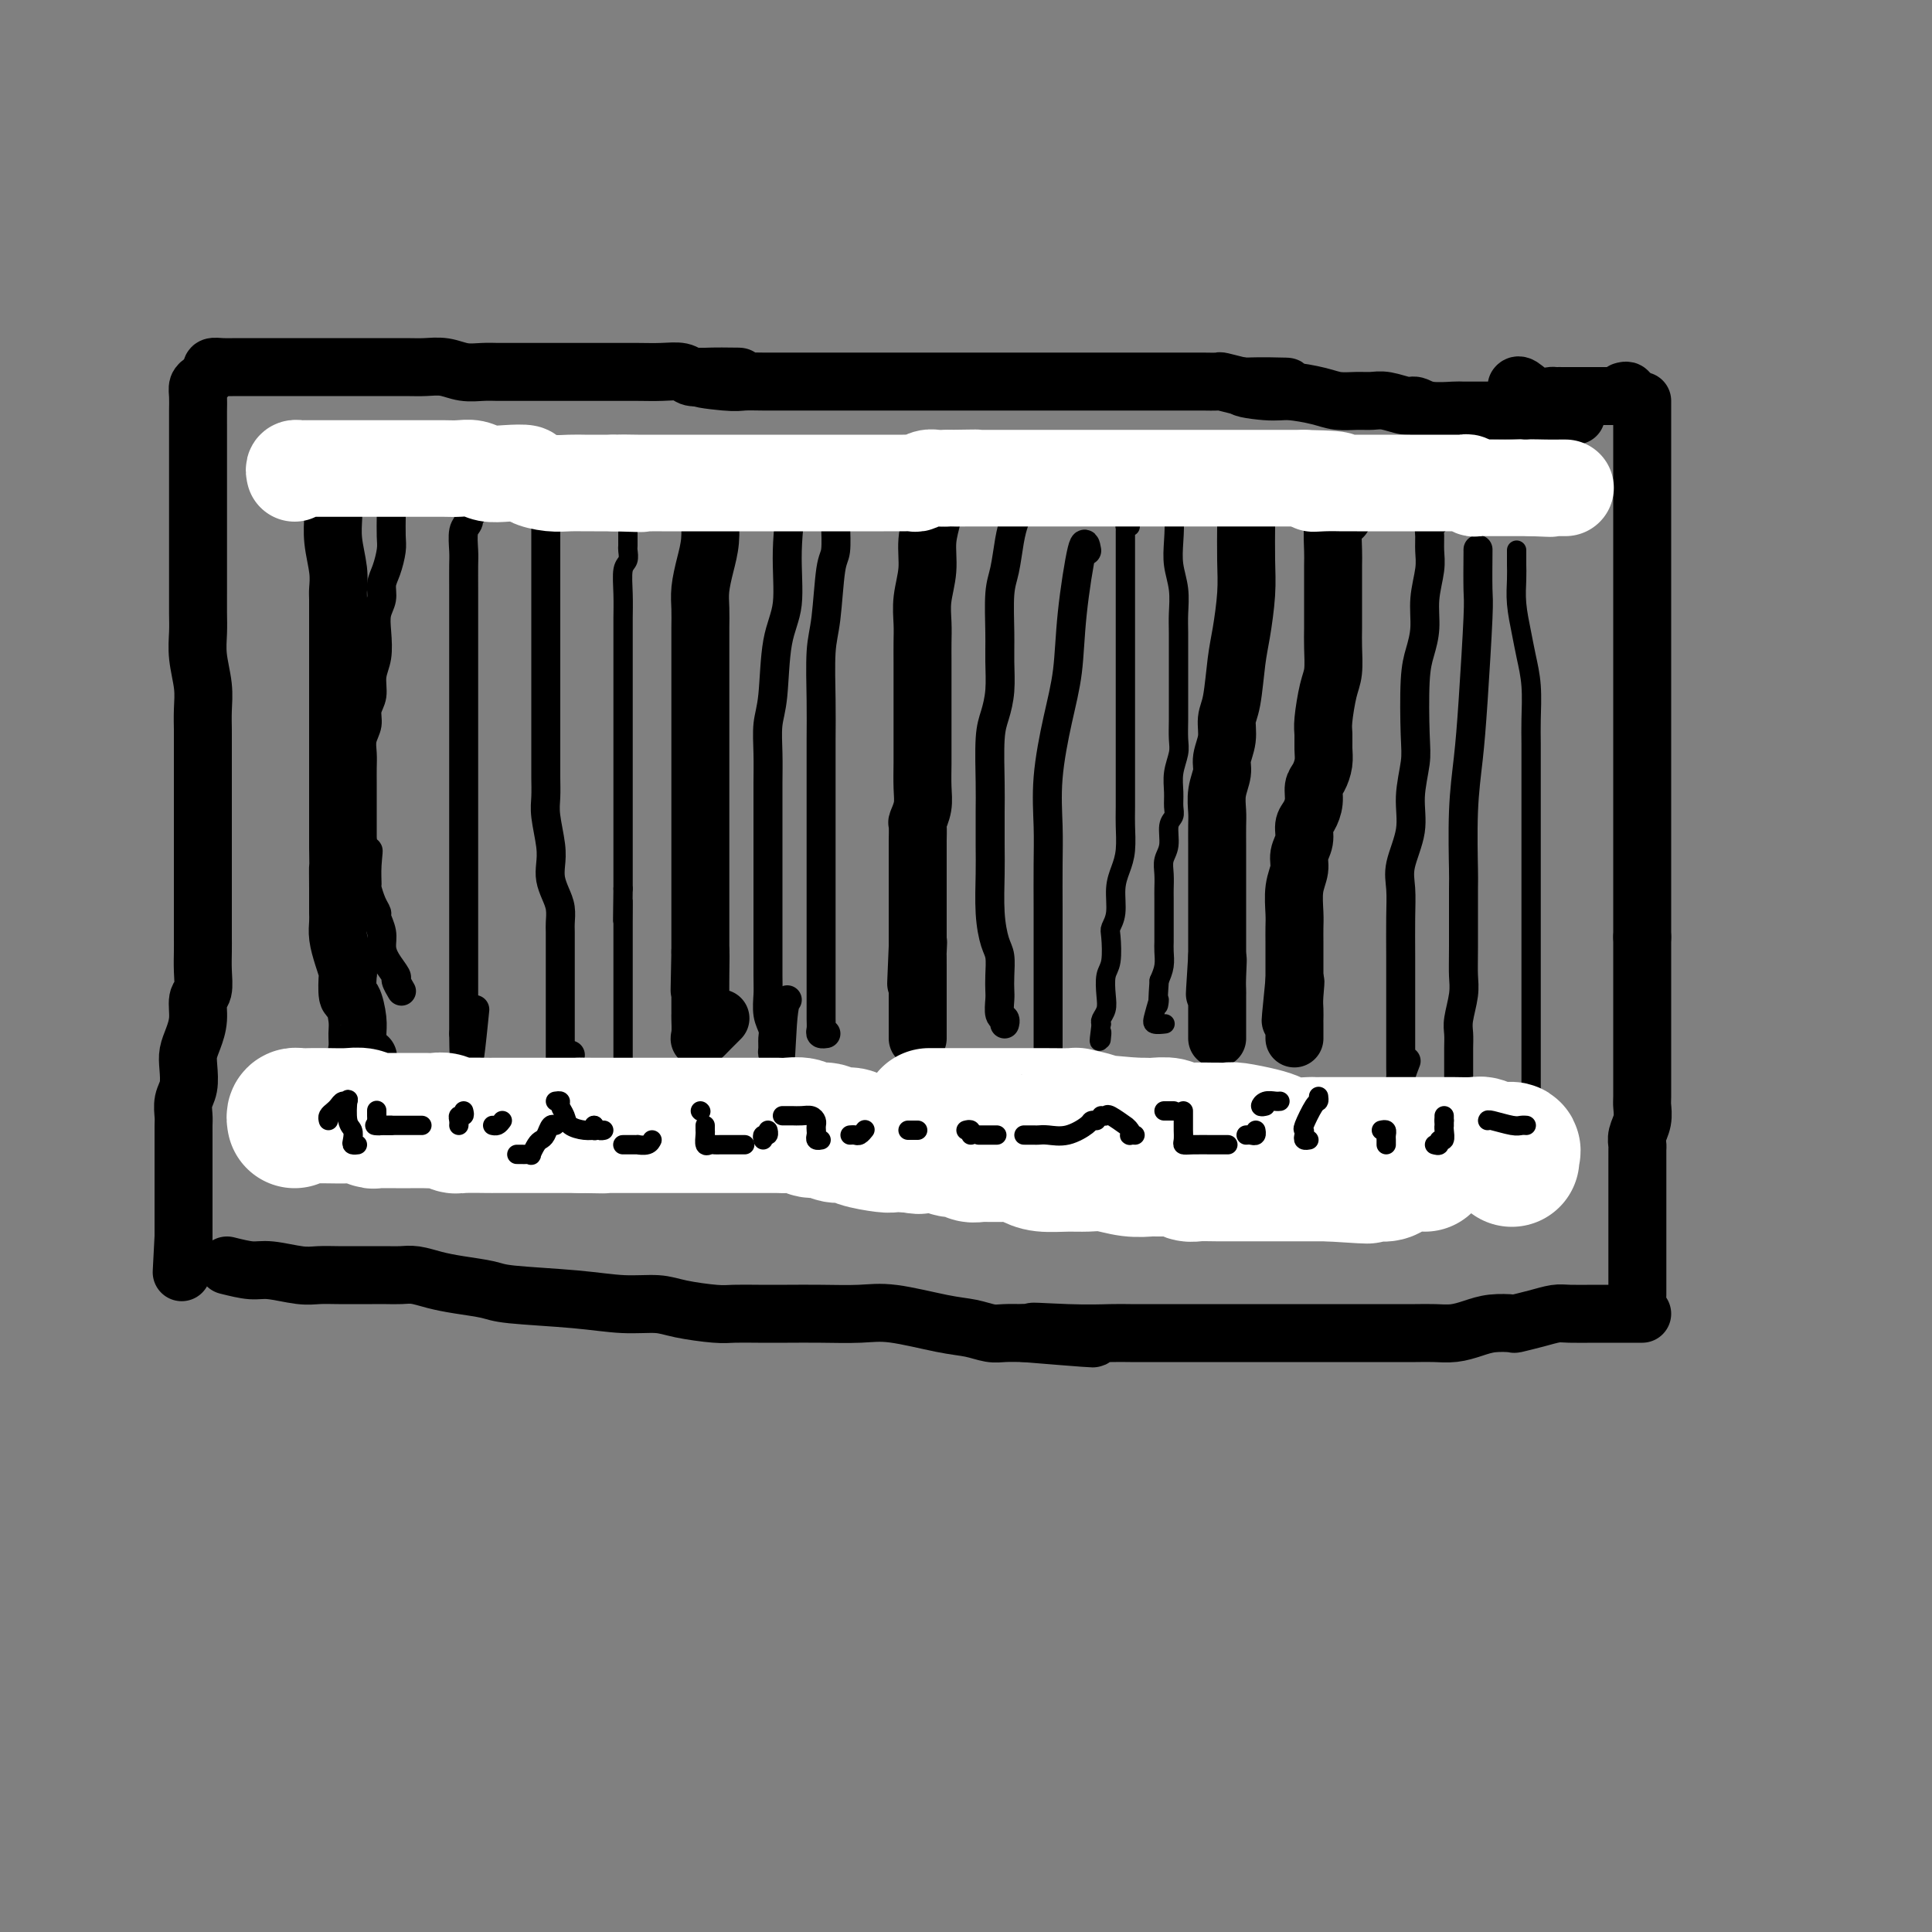 <svg viewBox='0 0 400 400' version='1.1' xmlns='http://www.w3.org/2000/svg' xmlns:xlink='http://www.w3.org/1999/xlink'><rect x="0" y="0" width="400" height="400" fill="#808080" stroke="none"/><g fill='none' stroke='rgb(0,0,0)' stroke-width='12' stroke-linecap='round' stroke-linejoin='round'><path d='M44,77c-0.163,-0.423 -0.327,-0.845 0,-1c0.327,-0.155 1.144,-0.041 2,0c0.856,0.041 1.751,0.011 3,0c1.249,-0.011 2.851,-0.003 4,0c1.149,0.003 1.844,0.001 3,0c1.156,-0.001 2.774,-0.000 4,0c1.226,0.000 2.061,0.000 3,0c0.939,-0.000 1.981,0.000 3,0c1.019,-0.000 2.016,-0.000 3,0c0.984,0.000 1.957,0.000 3,0c1.043,-0.000 2.158,-0.001 3,0c0.842,0.001 1.410,0.004 3,0c1.590,-0.004 4.200,-0.015 6,0c1.800,0.015 2.789,0.057 4,0c1.211,-0.057 2.644,-0.211 4,0c1.356,0.211 2.634,0.789 4,1c1.366,0.211 2.819,0.057 4,0c1.181,-0.057 2.089,-0.015 3,0c0.911,0.015 1.825,0.004 3,0c1.175,-0.004 2.609,-0.001 4,0c1.391,0.001 2.737,0.000 4,0c1.263,-0.000 2.441,0.000 4,0c1.559,-0.000 3.499,-0.001 5,0c1.501,0.001 2.562,0.004 4,0c1.438,-0.004 3.253,-0.015 5,0c1.747,0.015 3.427,0.056 5,0c1.573,-0.056 3.039,-0.207 4,0c0.961,0.207 1.417,0.774 2,1c0.583,0.226 1.291,0.113 2,0'/><path d='M145,78c15.660,0.094 4.310,-0.171 1,0c-3.310,0.171 1.422,0.778 4,1c2.578,0.222 3.004,0.060 4,0c0.996,-0.060 2.563,-0.016 4,0c1.437,0.016 2.743,0.004 5,0c2.257,-0.004 5.465,-0.001 7,0c1.535,0.001 1.396,0.000 2,0c0.604,-0.000 1.950,-0.000 3,0c1.050,0.000 1.803,0.000 3,0c1.197,-0.000 2.838,-0.000 4,0c1.162,0.000 1.845,0.000 3,0c1.155,-0.000 2.781,-0.000 4,0c1.219,0.000 2.031,0.000 3,0c0.969,-0.000 2.095,-0.000 3,0c0.905,0.000 1.588,0.000 3,0c1.412,-0.000 3.553,-0.000 5,0c1.447,0.000 2.199,0.000 3,0c0.801,-0.000 1.651,-0.000 3,0c1.349,0.000 3.195,0.000 5,0c1.805,-0.000 3.567,-0.000 5,0c1.433,0.000 2.538,0.000 4,0c1.462,-0.000 3.283,-0.000 5,0c1.717,0.000 3.332,0.000 5,0c1.668,-0.000 3.390,-0.000 5,0c1.610,0.000 3.108,0.000 4,0c0.892,-0.000 1.178,-0.001 2,0c0.822,0.001 2.179,0.003 3,0c0.821,-0.003 1.107,-0.011 2,0c0.893,0.011 2.394,0.041 3,0c0.606,-0.041 0.316,-0.155 1,0c0.684,0.155 2.342,0.577 4,1'/><path d='M257,80c17.656,0.246 5.797,-0.141 2,0c-3.797,0.141 0.470,0.808 3,1c2.530,0.192 3.324,-0.092 5,0c1.676,0.092 4.232,0.559 6,1c1.768,0.441 2.746,0.854 4,1c1.254,0.146 2.783,0.024 4,0c1.217,-0.024 2.122,0.050 3,0c0.878,-0.050 1.728,-0.224 3,0c1.272,0.224 2.966,0.845 4,1c1.034,0.155 1.406,-0.155 2,0c0.594,0.155 1.408,0.774 3,1c1.592,0.226 3.961,0.060 5,0c1.039,-0.060 0.746,-0.012 2,0c1.254,0.012 4.053,-0.011 6,0c1.947,0.011 3.040,0.055 4,0c0.960,-0.055 1.785,-0.211 3,0c1.215,0.211 2.821,0.789 4,1c1.179,0.211 1.933,0.057 3,0c1.067,-0.057 2.448,-0.016 3,0c0.552,0.016 0.276,0.008 0,0'/><path d='M42,79c-0.423,0.271 -0.845,0.541 -1,1c-0.155,0.459 -0.041,1.106 0,2c0.041,0.894 0.011,2.034 0,3c-0.011,0.966 -0.003,1.756 0,3c0.003,1.244 0.001,2.941 0,4c-0.001,1.059 -0.000,1.479 0,2c0.000,0.521 0.000,1.143 0,2c-0.000,0.857 -0.000,1.949 0,3c0.000,1.051 0.000,2.062 0,3c-0.000,0.938 -0.000,1.803 0,3c0.000,1.197 0.000,2.725 0,4c-0.000,1.275 -0.000,2.297 0,3c0.000,0.703 0.000,1.086 0,2c-0.000,0.914 -0.001,2.360 0,4c0.001,1.640 0.004,3.473 0,5c-0.004,1.527 -0.015,2.746 0,4c0.015,1.254 0.057,2.543 0,4c-0.057,1.457 -0.211,3.084 0,5c0.211,1.916 0.789,4.123 1,6c0.211,1.877 0.057,3.425 0,5c-0.057,1.575 -0.015,3.177 0,4c0.015,0.823 0.004,0.867 0,2c-0.004,1.133 -0.001,3.356 0,5c0.001,1.644 0.000,2.708 0,4c-0.000,1.292 -0.000,2.813 0,4c0.000,1.187 0.000,2.040 0,3c-0.000,0.960 -0.000,2.028 0,3c0.000,0.972 0.000,1.849 0,3c-0.000,1.151 -0.000,2.575 0,4'/><path d='M42,179c-0.000,15.657 -0.000,4.799 0,2c0.000,-2.799 0.000,2.459 0,5c-0.000,2.541 -0.000,2.363 0,3c0.000,0.637 0.001,2.090 0,3c-0.001,0.910 -0.004,1.278 0,2c0.004,0.722 0.016,1.799 0,3c-0.016,1.201 -0.060,2.527 0,4c0.060,1.473 0.223,3.094 0,4c-0.223,0.906 -0.830,1.098 -1,2c-0.170,0.902 0.099,2.513 0,4c-0.099,1.487 -0.566,2.848 -1,4c-0.434,1.152 -0.834,2.094 -1,3c-0.166,0.906 -0.097,1.774 0,3c0.097,1.226 0.222,2.808 0,4c-0.222,1.192 -0.792,1.995 -1,3c-0.208,1.005 -0.056,2.213 0,3c0.056,0.787 0.015,1.154 0,2c-0.015,0.846 -0.004,2.172 0,3c0.004,0.828 0.001,1.159 0,2c-0.001,0.841 -0.000,2.193 0,3c0.000,0.807 0.000,1.067 0,2c-0.000,0.933 -0.000,2.537 0,3c0.000,0.463 0.000,-0.215 0,0c-0.000,0.215 -0.000,1.325 0,2c0.000,0.675 0.000,0.916 0,2c-0.000,1.084 -0.000,3.012 0,4c0.000,0.988 0.000,1.035 0,1c-0.000,-0.035 -0.000,-0.153 0,0c0.000,0.153 0.000,0.576 0,1'/><path d='M38,256c-0.667,12.833 -0.333,6.417 0,0'/><path d='M47,262c1.817,0.453 3.633,0.906 5,1c1.367,0.094 2.284,-0.171 4,0c1.716,0.171 4.230,0.778 6,1c1.770,0.222 2.795,0.059 4,0c1.205,-0.059 2.591,-0.016 4,0c1.409,0.016 2.841,0.003 4,0c1.159,-0.003 2.045,0.002 3,0c0.955,-0.002 1.978,-0.012 3,0c1.022,0.012 2.042,0.045 3,0c0.958,-0.045 1.855,-0.167 3,0c1.145,0.167 2.540,0.622 4,1c1.460,0.378 2.986,0.680 5,1c2.014,0.320 4.517,0.659 6,1c1.483,0.341 1.947,0.682 5,1c3.053,0.318 8.694,0.611 13,1c4.306,0.389 7.277,0.875 10,1c2.723,0.125 5.199,-0.110 7,0c1.801,0.110 2.927,0.565 5,1c2.073,0.435 5.093,0.848 7,1c1.907,0.152 2.701,0.041 4,0c1.299,-0.041 3.104,-0.013 5,0c1.896,0.013 3.882,0.010 6,0c2.118,-0.010 4.369,-0.028 7,0c2.631,0.028 5.642,0.102 8,0c2.358,-0.102 4.062,-0.381 7,0c2.938,0.381 7.111,1.423 10,2c2.889,0.577 4.496,0.691 6,1c1.504,0.309 2.905,0.814 4,1c1.095,0.186 1.884,0.053 3,0c1.116,-0.053 2.558,-0.027 4,0'/><path d='M212,276c26.262,2.166 9.418,0.580 4,0c-5.418,-0.580 0.591,-0.155 5,0c4.409,0.155 7.217,0.042 9,0c1.783,-0.042 2.540,-0.011 4,0c1.460,0.011 3.624,0.003 6,0c2.376,-0.003 4.964,-0.001 7,0c2.036,0.001 3.521,0.000 6,0c2.479,-0.000 5.952,-0.000 8,0c2.048,0.000 2.670,0.000 4,0c1.330,-0.000 3.369,-0.000 5,0c1.631,0.000 2.855,0.000 4,0c1.145,-0.000 2.210,-0.000 4,0c1.790,0.000 4.306,0.001 6,0c1.694,-0.001 2.567,-0.003 4,0c1.433,0.003 3.424,0.011 5,0c1.576,-0.011 2.735,-0.042 4,0c1.265,0.042 2.637,0.155 4,0c1.363,-0.155 2.716,-0.580 4,-1c1.284,-0.420 2.497,-0.834 4,-1c1.503,-0.166 3.296,-0.083 4,0c0.704,0.083 0.321,0.166 1,0c0.679,-0.166 2.422,-0.580 4,-1c1.578,-0.420 2.992,-0.845 4,-1c1.008,-0.155 1.611,-0.042 3,0c1.389,0.042 3.563,0.011 5,0c1.437,-0.011 2.136,-0.003 3,0c0.864,0.003 1.891,0.001 3,0c1.109,-0.001 2.299,-0.000 3,0c0.701,0.000 0.915,0.000 1,0c0.085,-0.000 0.043,-0.000 0,0'/><path d='M340,83c0.000,0.337 0.000,0.674 0,1c0.000,0.326 0.000,0.642 0,1c0.000,0.358 0.000,0.758 0,1c0.000,0.242 0.000,0.324 0,1c0.000,0.676 0.000,1.944 0,3c0.000,1.056 0.000,1.901 0,3c0.000,1.099 0.000,2.453 0,4c0.000,1.547 0.000,3.288 0,5c0.000,1.712 -0.000,3.396 0,5c0.000,1.604 0.000,3.128 0,5c0.000,1.872 0.000,4.093 0,6c0.000,1.907 -0.000,3.502 0,5c0.000,1.498 0.000,2.899 0,4c0.000,1.101 0.000,1.901 0,3c0.000,1.099 0.000,2.496 0,4c0.000,1.504 -0.000,3.113 0,5c0.000,1.887 0.000,4.050 0,6c0.000,1.950 -0.000,3.687 0,6c0.000,2.313 0.000,5.202 0,7c0.000,1.798 -0.000,2.504 0,4c0.000,1.496 0.000,3.782 0,5c0.000,1.218 -0.000,1.368 0,2c0.000,0.632 0.000,1.748 0,3c0.000,1.252 -0.000,2.642 0,4c0.000,1.358 0.000,2.684 0,4c0.000,1.316 -0.000,2.621 0,4c0.000,1.379 0.000,2.833 0,4c0.000,1.167 -0.000,2.048 0,3c0.000,0.952 0.000,1.976 0,3'/><path d='M340,194c-0.000,18.493 -0.000,9.227 0,6c0.000,-3.227 0.000,-0.414 0,2c-0.000,2.414 -0.000,4.429 0,6c0.000,1.571 0.000,2.697 0,4c-0.000,1.303 -0.000,2.781 0,4c0.000,1.219 0.001,2.178 0,3c-0.001,0.822 -0.004,1.508 0,3c0.004,1.492 0.015,3.790 0,5c-0.015,1.210 -0.057,1.331 0,2c0.057,0.669 0.211,1.886 0,3c-0.211,1.114 -0.789,2.127 -1,3c-0.211,0.873 -0.057,1.608 0,2c0.057,0.392 0.015,0.442 0,1c-0.015,0.558 -0.004,1.625 0,3c0.004,1.375 0.001,3.059 0,4c-0.001,0.941 -0.000,1.140 0,2c0.000,0.860 0.000,2.380 0,3c-0.000,0.620 -0.000,0.341 0,1c0.000,0.659 0.000,2.257 0,3c-0.000,0.743 -0.000,0.632 0,1c0.000,0.368 0.000,1.214 0,2c-0.000,0.786 -0.000,1.512 0,2c0.000,0.488 0.000,0.737 0,1c-0.000,0.263 -0.000,0.540 0,1c0.000,0.460 0.000,1.103 0,2c-0.000,0.897 -0.000,2.049 0,3c0.000,0.951 0.000,1.700 0,2c-0.000,0.300 -0.000,0.150 0,0'/><path d='M69,102c-0.008,0.616 -0.016,1.233 0,2c0.016,0.767 0.057,1.685 0,3c-0.057,1.315 -0.211,3.029 0,5c0.211,1.971 0.789,4.200 1,6c0.211,1.800 0.057,3.171 0,4c-0.057,0.829 -0.015,1.116 0,2c0.015,0.884 0.004,2.365 0,3c-0.004,0.635 -0.001,0.424 0,1c0.001,0.576 0.000,1.939 0,3c-0.000,1.061 -0.000,1.821 0,3c0.000,1.179 0.000,2.776 0,4c-0.000,1.224 -0.000,2.076 0,3c0.000,0.924 0.000,1.920 0,3c-0.000,1.080 -0.000,2.246 0,3c0.000,0.754 0.000,1.098 0,2c-0.000,0.902 -0.000,2.361 0,4c0.000,1.639 0.000,3.456 0,5c-0.000,1.544 -0.000,2.814 0,4c0.000,1.186 0.000,2.287 0,3c-0.000,0.713 -0.000,1.038 0,2c0.000,0.962 0.000,2.561 0,4c-0.000,1.439 -0.000,2.720 0,4'/><path d='M70,175c0.155,12.245 0.042,6.358 0,5c-0.042,-1.358 -0.012,1.812 0,4c0.012,2.188 0.006,3.393 0,4c-0.006,0.607 -0.012,0.615 0,1c0.012,0.385 0.042,1.147 0,2c-0.042,0.853 -0.156,1.799 0,3c0.156,1.201 0.580,2.658 1,4c0.420,1.342 0.834,2.568 1,3c0.166,0.432 0.083,0.068 0,1c-0.083,0.932 -0.165,3.159 0,4c0.165,0.841 0.578,0.296 1,1c0.422,0.704 0.852,2.658 1,4c0.148,1.342 0.012,2.072 0,3c-0.012,0.928 0.100,2.053 0,3c-0.100,0.947 -0.412,1.717 0,2c0.412,0.283 1.546,0.081 2,0c0.454,-0.081 0.227,-0.040 0,0'/><path d='M147,102c0.006,0.626 0.012,1.251 0,2c-0.012,0.749 -0.042,1.620 0,3c0.042,1.380 0.155,3.268 0,5c-0.155,1.732 -0.577,3.310 -1,5c-0.423,1.690 -0.845,3.494 -1,5c-0.155,1.506 -0.041,2.714 0,4c0.041,1.286 0.011,2.651 0,4c-0.011,1.349 -0.003,2.684 0,4c0.003,1.316 0.001,2.613 0,4c-0.001,1.387 -0.000,2.863 0,4c0.000,1.137 0.000,1.935 0,4c-0.000,2.065 -0.000,5.397 0,7c0.000,1.603 0.000,1.478 0,2c-0.000,0.522 -0.000,1.691 0,3c0.000,1.309 0.000,2.759 0,4c-0.000,1.241 -0.000,2.272 0,3c0.000,0.728 0.000,1.152 0,2c-0.000,0.848 -0.000,2.120 0,3c0.000,0.880 0.000,1.367 0,2c-0.000,0.633 -0.000,1.410 0,2c0.000,0.590 0.000,0.992 0,2c-0.000,1.008 -0.000,2.622 0,4c0.000,1.378 0.000,2.521 0,4c-0.000,1.479 -0.000,3.293 0,5c0.000,1.707 0.000,3.306 0,4c-0.000,0.694 -0.000,0.484 0,1c0.000,0.516 0.000,1.758 0,3'/><path d='M145,197c-0.309,15.025 -0.083,5.086 0,2c0.083,-3.086 0.022,0.679 0,3c-0.022,2.321 -0.006,3.197 0,4c0.006,0.803 0.002,1.531 0,2c-0.002,0.469 -0.002,0.677 0,1c0.002,0.323 0.006,0.760 0,1c-0.006,0.240 -0.022,0.281 0,1c0.022,0.719 0.083,2.115 0,3c-0.083,0.885 -0.311,1.258 0,1c0.311,-0.258 1.161,-1.146 2,-2c0.839,-0.854 1.668,-1.672 2,-2c0.332,-0.328 0.166,-0.164 0,0'/><path d='M194,104c-0.414,-0.083 -0.828,-0.166 -1,0c-0.172,0.166 -0.102,0.581 0,1c0.102,0.419 0.238,0.842 0,2c-0.238,1.158 -0.848,3.051 -1,5c-0.152,1.949 0.156,3.956 0,6c-0.156,2.044 -0.774,4.126 -1,6c-0.226,1.874 -0.061,3.540 0,5c0.061,1.460 0.016,2.715 0,4c-0.016,1.285 -0.004,2.600 0,4c0.004,1.400 0.001,2.884 0,5c-0.001,2.116 0.001,4.862 0,7c-0.001,2.138 -0.004,3.666 0,5c0.004,1.334 0.015,2.474 0,4c-0.015,1.526 -0.057,3.439 0,5c0.057,1.561 0.211,2.769 0,4c-0.211,1.231 -0.789,2.483 -1,3c-0.211,0.517 -0.057,0.298 0,1c0.057,0.702 0.015,2.324 0,3c-0.015,0.676 -0.004,0.405 0,1c0.004,0.595 0.001,2.055 0,3c-0.001,0.945 -0.000,1.374 0,2c0.000,0.626 0.000,1.448 0,3c-0.000,1.552 -0.000,3.833 0,5c0.000,1.167 0.000,1.220 0,2c-0.000,0.780 -0.000,2.287 0,3c0.000,0.713 0.000,0.632 0,1c-0.000,0.368 -0.000,1.184 0,2'/><path d='M190,196c-0.619,14.469 -0.166,4.641 0,1c0.166,-3.641 0.044,-1.095 0,0c-0.044,1.095 -0.012,0.740 0,1c0.012,0.260 0.003,1.135 0,2c-0.003,0.865 -0.001,1.720 0,2c0.001,0.280 0.000,-0.017 0,0c-0.000,0.017 -0.000,0.346 0,1c0.000,0.654 0.000,1.632 0,2c-0.000,0.368 -0.000,0.127 0,1c0.000,0.873 0.000,2.861 0,4c-0.000,1.139 -0.000,1.429 0,2c0.000,0.571 0.000,1.423 0,2c-0.000,0.577 -0.000,0.879 0,1c0.000,0.121 0.000,0.060 0,0'/><path d='M258,107c-0.002,0.480 -0.003,0.960 0,1c0.003,0.040 0.012,-0.360 0,1c-0.012,1.360 -0.044,4.479 0,7c0.044,2.521 0.165,4.445 0,7c-0.165,2.555 -0.618,5.740 -1,8c-0.382,2.260 -0.695,3.596 -1,6c-0.305,2.404 -0.603,5.878 -1,8c-0.397,2.122 -0.895,2.892 -1,4c-0.105,1.108 0.182,2.555 0,4c-0.182,1.445 -0.833,2.889 -1,4c-0.167,1.111 0.152,1.890 0,3c-0.152,1.110 -0.773,2.551 -1,4c-0.227,1.449 -0.061,2.908 0,4c0.061,1.092 0.016,1.819 0,3c-0.016,1.181 -0.004,2.817 0,4c0.004,1.183 0.001,1.913 0,3c-0.001,1.087 -0.000,2.533 0,4c0.000,1.467 0.000,2.957 0,4c-0.000,1.043 -0.000,1.640 0,3c0.000,1.360 0.000,3.481 0,5c-0.000,1.519 -0.000,2.434 0,3c0.000,0.566 0.000,0.783 0,1'/><path d='M252,198c-0.928,14.455 -0.249,5.091 0,2c0.249,-3.091 0.067,0.091 0,2c-0.067,1.909 -0.018,2.544 0,3c0.018,0.456 0.005,0.733 0,1c-0.005,0.267 -0.001,0.523 0,1c0.001,0.477 0.000,1.174 0,2c-0.000,0.826 -0.000,1.780 0,2c0.000,0.220 0.000,-0.295 0,0c-0.000,0.295 -0.000,1.399 0,2c0.000,0.601 0.000,0.700 0,1c-0.000,0.300 -0.000,0.800 0,1c0.000,0.200 0.000,0.100 0,0'/><path d='M278,107c-0.309,-0.090 -0.619,-0.180 -1,0c-0.381,0.180 -0.834,0.631 -1,2c-0.166,1.369 -0.044,3.657 0,5c0.044,1.343 0.012,1.740 0,3c-0.012,1.260 -0.002,3.383 0,5c0.002,1.617 -0.002,2.726 0,4c0.002,1.274 0.011,2.712 0,4c-0.011,1.288 -0.041,2.427 0,4c0.041,1.573 0.154,3.579 0,5c-0.154,1.421 -0.577,2.256 -1,4c-0.423,1.744 -0.848,4.396 -1,6c-0.152,1.604 -0.031,2.158 0,3c0.031,0.842 -0.030,1.971 0,3c0.030,1.029 0.149,1.956 0,3c-0.149,1.044 -0.566,2.204 -1,3c-0.434,0.796 -0.886,1.227 -1,2c-0.114,0.773 0.109,1.887 0,3c-0.109,1.113 -0.550,2.226 -1,3c-0.450,0.774 -0.909,1.209 -1,2c-0.091,0.791 0.186,1.937 0,3c-0.186,1.063 -0.834,2.041 -1,3c-0.166,0.959 0.152,1.898 0,3c-0.152,1.102 -0.773,2.367 -1,4c-0.227,1.633 -0.061,3.634 0,5c0.061,1.366 0.016,2.095 0,3c-0.016,0.905 -0.004,1.985 0,3c0.004,1.015 0.001,1.966 0,3c-0.001,1.034 -0.000,2.153 0,3c0.000,0.847 0.000,1.424 0,2'/><path d='M268,203c-1.547,15.283 -0.415,5.492 0,2c0.415,-3.492 0.111,-0.685 0,1c-0.111,1.685 -0.030,2.248 0,3c0.030,0.752 0.008,1.694 0,2c-0.008,0.306 -0.002,-0.023 0,0c0.002,0.023 0.001,0.398 0,1c-0.001,0.602 -0.000,1.431 0,2c0.000,0.569 0.000,0.877 0,1c-0.000,0.123 -0.000,0.062 0,0'/></g>
<g fill='none' stroke='rgb(0,0,0)' stroke-width='6' stroke-linecap='round' stroke-linejoin='round'><path d='M81,103c-0.002,0.723 -0.003,1.446 0,2c0.003,0.554 0.011,0.938 0,2c-0.011,1.062 -0.040,2.801 0,4c0.040,1.199 0.151,1.857 0,3c-0.151,1.143 -0.562,2.772 -1,4c-0.438,1.228 -0.901,2.054 -1,3c-0.099,0.946 0.165,2.013 0,3c-0.165,0.987 -0.761,1.895 -1,3c-0.239,1.105 -0.121,2.406 0,4c0.121,1.594 0.244,3.480 0,5c-0.244,1.520 -0.854,2.675 -1,4c-0.146,1.325 0.171,2.819 0,4c-0.171,1.181 -0.830,2.048 -1,3c-0.170,0.952 0.151,1.988 0,3c-0.151,1.012 -0.772,2.000 -1,3c-0.228,1.000 -0.061,2.013 0,3c0.061,0.987 0.016,1.948 0,3c-0.016,1.052 -0.004,2.196 0,3c0.004,0.804 0.001,1.267 0,2c-0.001,0.733 -0.000,1.736 0,3c0.000,1.264 0.000,2.790 0,4c-0.000,1.210 -0.000,2.105 0,3'/><path d='M75,174c-0.701,11.605 0.547,5.119 1,3c0.453,-2.119 0.111,0.129 0,2c-0.111,1.871 0.008,3.364 0,4c-0.008,0.636 -0.142,0.414 0,1c0.142,0.586 0.559,1.980 1,3c0.441,1.020 0.904,1.665 1,2c0.096,0.335 -0.177,0.360 0,1c0.177,0.640 0.803,1.897 1,3c0.197,1.103 -0.035,2.054 0,3c0.035,0.946 0.335,1.886 1,3c0.665,1.114 1.694,2.402 2,3c0.306,0.598 -0.110,0.507 0,1c0.110,0.493 0.746,1.569 1,2c0.254,0.431 0.127,0.215 0,0'/><path d='M98,106c-0.453,-0.194 -0.906,-0.387 -1,0c-0.094,0.387 0.171,1.355 0,2c-0.171,0.645 -0.778,0.966 -1,2c-0.222,1.034 -0.060,2.782 0,4c0.060,1.218 0.016,1.908 0,3c-0.016,1.092 -0.004,2.587 0,5c0.004,2.413 0.001,5.745 0,8c-0.001,2.255 -0.000,3.435 0,5c0.000,1.565 0.000,3.515 0,5c-0.000,1.485 -0.000,2.504 0,4c0.000,1.496 0.000,3.470 0,5c-0.000,1.530 -0.000,2.616 0,4c0.000,1.384 0.000,3.065 0,5c-0.000,1.935 -0.000,4.123 0,6c0.000,1.877 0.000,3.444 0,5c-0.000,1.556 -0.000,3.101 0,4c0.000,0.899 0.000,1.154 0,2c-0.000,0.846 -0.000,2.284 0,4c0.000,1.716 0.000,3.708 0,5c-0.000,1.292 -0.000,1.882 0,3c0.000,1.118 0.000,2.764 0,4c-0.000,1.236 -0.000,2.062 0,3c0.000,0.938 0.000,1.988 0,3c-0.000,1.012 -0.000,1.987 0,3c0.000,1.013 0.000,2.064 0,3c-0.000,0.936 -0.000,1.757 0,3c0.000,1.243 0.000,2.908 0,4c0.000,1.092 0.000,1.612 0,2c0.000,0.388 0.000,0.643 0,1c0.000,0.357 0.000,0.816 0,1c0.000,0.184 0.000,0.092 0,0'/><path d='M96,214c0.133,16.356 1.467,3.244 2,-2c0.533,-5.244 0.267,-2.622 0,0'/><path d='M113,108c0.000,-0.131 0.000,-0.261 0,1c-0.000,1.261 -0.000,3.915 0,6c0.000,2.085 0.000,3.601 0,5c-0.000,1.399 -0.000,2.680 0,4c0.000,1.320 0.000,2.677 0,4c-0.000,1.323 -0.000,2.611 0,4c0.000,1.389 0.000,2.878 0,5c-0.000,2.122 -0.000,4.878 0,7c0.000,2.122 0.000,3.611 0,5c-0.000,1.389 -0.001,2.680 0,4c0.001,1.320 0.004,2.670 0,4c-0.004,1.330 -0.015,2.638 0,4c0.015,1.362 0.056,2.776 0,4c-0.056,1.224 -0.208,2.256 0,4c0.208,1.744 0.778,4.199 1,6c0.222,1.801 0.098,2.948 0,4c-0.098,1.052 -0.170,2.009 0,3c0.170,0.991 0.581,2.015 1,3c0.419,0.985 0.844,1.931 1,3c0.156,1.069 0.042,2.262 0,3c-0.042,0.738 -0.011,1.020 0,2c0.011,0.980 0.003,2.656 0,4c-0.003,1.344 -0.001,2.354 0,3c0.001,0.646 0.000,0.928 0,2c-0.000,1.072 -0.000,2.934 0,4c0.000,1.066 0.000,1.335 0,2c-0.000,0.665 -0.000,1.725 0,3c0.000,1.275 0.000,2.766 0,4c-0.000,1.234 -0.000,2.210 0,3c0.000,0.790 0.000,1.395 0,2'/><path d='M116,220c0.419,17.732 -0.032,6.062 0,2c0.032,-4.062 0.547,-0.517 1,0c0.453,0.517 0.844,-1.995 1,-3c0.156,-1.005 0.078,-0.502 0,0'/><path d='M164,101c0.128,-0.110 0.256,-0.221 0,2c-0.256,2.221 -0.895,6.773 -1,11c-0.105,4.227 0.326,8.127 0,11c-0.326,2.873 -1.408,4.718 -2,8c-0.592,3.282 -0.695,8.002 -1,11c-0.305,2.998 -0.814,4.276 -1,6c-0.186,1.724 -0.050,3.895 0,6c0.050,2.105 0.013,4.146 0,6c-0.013,1.854 -0.004,3.523 0,5c0.004,1.477 0.001,2.763 0,4c-0.001,1.237 -0.000,2.426 0,4c0.000,1.574 -0.000,3.535 0,5c0.000,1.465 0.000,2.435 0,4c-0.000,1.565 -0.001,3.724 0,5c0.001,1.276 0.004,1.668 0,4c-0.004,2.332 -0.015,6.602 0,9c0.015,2.398 0.057,2.922 0,4c-0.057,1.078 -0.212,2.711 0,4c0.212,1.289 0.792,2.235 1,3c0.208,0.765 0.046,1.349 0,2c-0.046,0.651 0.026,1.367 0,2c-0.026,0.633 -0.150,1.181 0,1c0.150,-0.181 0.575,-1.090 1,-2'/><path d='M161,216c0.476,9.607 0.667,0.625 1,-4c0.333,-4.625 0.810,-4.893 1,-5c0.190,-0.107 0.095,-0.054 0,0'/><path d='M173,107c0.007,0.448 0.013,0.895 0,1c-0.013,0.105 -0.046,-0.133 0,1c0.046,1.133 0.170,3.638 0,5c-0.170,1.362 -0.634,1.582 -1,4c-0.366,2.418 -0.634,7.033 -1,10c-0.366,2.967 -0.830,4.286 -1,7c-0.170,2.714 -0.046,6.823 0,10c0.046,3.177 0.012,5.422 0,8c-0.012,2.578 -0.003,5.490 0,8c0.003,2.510 0.001,4.618 0,7c-0.001,2.382 -0.000,5.038 0,7c0.000,1.962 0.000,3.229 0,5c-0.000,1.771 -0.000,4.047 0,6c0.000,1.953 -0.000,3.584 0,5c0.000,1.416 0.000,2.616 0,4c-0.000,1.384 -0.000,2.951 0,4c0.000,1.049 0.000,1.580 0,3c-0.000,1.420 -0.001,3.729 0,5c0.001,1.271 0.004,1.503 0,2c-0.004,0.497 -0.015,1.257 0,2c0.015,0.743 0.056,1.467 0,2c-0.056,0.533 -0.207,0.874 0,1c0.207,0.126 0.774,0.036 1,0c0.226,-0.036 0.113,-0.018 0,0'/><path d='M212,105c-0.334,0.276 -0.668,0.551 -1,1c-0.332,0.449 -0.663,1.070 -1,2c-0.337,0.930 -0.679,2.168 -1,4c-0.321,1.832 -0.621,4.257 -1,6c-0.379,1.743 -0.836,2.805 -1,5c-0.164,2.195 -0.034,5.524 0,8c0.034,2.476 -0.029,4.101 0,6c0.029,1.899 0.152,4.073 0,6c-0.152,1.927 -0.577,3.606 -1,5c-0.423,1.394 -0.845,2.501 -1,5c-0.155,2.499 -0.042,6.389 0,9c0.042,2.611 0.014,3.942 0,6c-0.014,2.058 -0.014,4.843 0,7c0.014,2.157 0.042,3.687 0,6c-0.042,2.313 -0.155,5.411 0,8c0.155,2.589 0.578,4.670 1,6c0.422,1.330 0.844,1.908 1,3c0.156,1.092 0.046,2.698 0,4c-0.046,1.302 -0.026,2.300 0,3c0.026,0.700 0.060,1.102 0,2c-0.060,0.898 -0.212,2.292 0,3c0.212,0.708 0.788,0.729 1,1c0.212,0.271 0.061,0.792 0,1c-0.061,0.208 -0.030,0.104 0,0'/><path d='M225,114c-0.215,-1.168 -0.429,-2.336 -1,0c-0.571,2.336 -1.498,8.177 -2,13c-0.502,4.823 -0.579,8.628 -1,12c-0.421,3.372 -1.184,6.312 -2,10c-0.816,3.688 -1.683,8.124 -2,12c-0.317,3.876 -0.085,7.193 0,10c0.085,2.807 0.023,5.103 0,8c-0.023,2.897 -0.006,6.395 0,9c0.006,2.605 0.002,4.318 0,6c-0.002,1.682 -0.000,3.332 0,5c0.000,1.668 0.000,3.354 0,5c-0.000,1.646 -0.000,3.253 0,5c0.000,1.747 0.000,3.634 0,5c-0.000,1.366 -0.002,2.212 0,3c0.002,0.788 0.006,1.518 0,2c-0.006,0.482 -0.022,0.717 0,1c0.022,0.283 0.083,0.615 0,1c-0.083,0.385 -0.309,0.824 0,1c0.309,0.176 1.155,0.088 2,0'/><path d='M219,222c0.333,10.167 0.167,5.083 0,0'/><path d='M297,108c-0.425,0.265 -0.850,0.530 -1,1c-0.150,0.470 -0.025,1.146 0,2c0.025,0.854 -0.049,1.887 0,3c0.049,1.113 0.220,2.307 0,4c-0.220,1.693 -0.830,3.884 -1,6c-0.170,2.116 0.099,4.156 0,6c-0.099,1.844 -0.567,3.492 -1,5c-0.433,1.508 -0.832,2.876 -1,6c-0.168,3.124 -0.105,8.005 0,11c0.105,2.995 0.252,4.106 0,6c-0.252,1.894 -0.905,4.573 -1,7c-0.095,2.427 0.367,4.603 0,7c-0.367,2.397 -1.562,5.014 -2,7c-0.438,1.986 -0.117,3.340 0,5c0.117,1.660 0.031,3.624 0,6c-0.031,2.376 -0.008,5.163 0,8c0.008,2.837 0.003,5.724 0,8c-0.003,2.276 -0.002,3.940 0,6c0.002,2.060 0.004,4.517 0,6c-0.004,1.483 -0.015,1.994 0,3c0.015,1.006 0.056,2.507 0,3c-0.056,0.493 -0.207,-0.021 0,-1c0.207,-0.979 0.774,-2.423 1,-3c0.226,-0.577 0.113,-0.289 0,0'/><path d='M306,114c0.007,-0.305 0.013,-0.609 0,1c-0.013,1.609 -0.046,5.133 0,7c0.046,1.867 0.170,2.078 0,6c-0.170,3.922 -0.634,11.555 -1,17c-0.366,5.445 -0.634,8.700 -1,12c-0.366,3.300 -0.830,6.644 -1,11c-0.170,4.356 -0.044,9.724 0,12c0.044,2.276 0.008,1.460 0,4c-0.008,2.540 0.012,8.437 0,12c-0.012,3.563 -0.056,4.791 0,6c0.056,1.209 0.211,2.397 0,4c-0.211,1.603 -0.789,3.621 -1,5c-0.211,1.379 -0.057,2.121 0,3c0.057,0.879 0.015,1.896 0,3c-0.015,1.104 -0.004,2.296 0,4c0.004,1.704 0.001,3.920 0,5c-0.001,1.080 -0.000,1.023 0,1c0.000,-0.023 0.000,-0.011 0,0'/></g>
<g fill='none' stroke='rgb(0,0,0)' stroke-width='4' stroke-linecap='round' stroke-linejoin='round'><path d='M130,111c0.001,-0.480 0.001,-0.959 0,-1c-0.001,-0.041 -0.004,0.357 0,1c0.004,0.643 0.015,1.532 0,2c-0.015,0.468 -0.057,0.517 0,1c0.057,0.483 0.211,1.401 0,2c-0.211,0.599 -0.789,0.878 -1,2c-0.211,1.122 -0.057,3.087 0,5c0.057,1.913 0.015,3.775 0,5c-0.015,1.225 -0.004,1.813 0,3c0.004,1.187 0.001,2.974 0,4c-0.001,1.026 -0.000,1.292 0,2c0.000,0.708 0.000,1.858 0,3c-0.000,1.142 -0.000,2.276 0,3c0.000,0.724 0.000,1.037 0,2c-0.000,0.963 -0.000,2.575 0,4c0.000,1.425 0.000,2.661 0,4c-0.000,1.339 -0.000,2.779 0,4c0.000,1.221 0.000,2.223 0,3c-0.000,0.777 -0.000,1.328 0,2c0.000,0.672 0.000,1.464 0,3c-0.000,1.536 -0.000,3.815 0,5c0.000,1.185 0.000,1.275 0,2c-0.000,0.725 -0.000,2.084 0,3c0.000,0.916 0.000,1.390 0,2c-0.000,0.610 -0.000,1.357 0,2c0.000,0.643 0.000,1.184 0,2c-0.000,0.816 -0.000,1.908 0,3'/><path d='M129,184c-0.155,11.799 -0.041,4.797 0,3c0.041,-1.797 0.011,1.610 0,4c-0.011,2.390 -0.003,3.764 0,5c0.003,1.236 0.001,2.333 0,3c-0.001,0.667 -0.000,0.902 0,2c0.000,1.098 0.000,3.057 0,5c-0.000,1.943 -0.000,3.868 0,5c0.000,1.132 0.000,1.470 0,2c-0.000,0.530 -0.000,1.252 0,2c0.000,0.748 0.000,1.521 0,2c-0.000,0.479 -0.000,0.665 0,1c0.000,0.335 0.000,0.821 0,1c-0.000,0.179 -0.000,0.051 0,0c0.000,-0.051 0.000,-0.026 0,0'/><path d='M234,109c-0.423,0.017 -0.845,0.034 -1,0c-0.155,-0.034 -0.041,-0.119 0,0c0.041,0.119 0.011,0.443 0,1c-0.011,0.557 -0.003,1.349 0,2c0.003,0.651 0.001,1.163 0,2c-0.001,0.837 -0.000,2.001 0,3c0.000,0.999 0.000,1.835 0,3c-0.000,1.165 -0.000,2.659 0,4c0.000,1.341 0.000,2.529 0,4c-0.000,1.471 -0.000,3.224 0,5c0.000,1.776 0.000,3.575 0,6c-0.000,2.425 -0.000,5.476 0,8c0.000,2.524 0.001,4.520 0,6c-0.001,1.480 -0.003,2.443 0,5c0.003,2.557 0.011,6.706 0,9c-0.011,2.294 -0.040,2.732 0,4c0.040,1.268 0.151,3.366 0,5c-0.151,1.634 -0.562,2.805 -1,4c-0.438,1.195 -0.901,2.414 -1,4c-0.099,1.586 0.166,3.539 0,5c-0.166,1.461 -0.763,2.428 -1,3c-0.237,0.572 -0.115,0.747 0,2c0.115,1.253 0.223,3.582 0,5c-0.223,1.418 -0.778,1.924 -1,3c-0.222,1.076 -0.111,2.721 0,4c0.111,1.279 0.222,2.190 0,3c-0.222,0.810 -0.778,1.517 -1,2c-0.222,0.483 -0.111,0.741 0,1'/><path d='M228,212c-0.774,5.962 -0.207,2.866 0,2c0.207,-0.866 0.056,0.498 0,1c-0.056,0.502 -0.016,0.144 0,0c0.016,-0.144 0.008,-0.072 0,0'/><path d='M242,103c-0.111,0.738 -0.222,1.477 0,2c0.222,0.523 0.777,0.832 1,2c0.223,1.168 0.112,3.196 0,5c-0.112,1.804 -0.226,3.385 0,5c0.226,1.615 0.793,3.263 1,5c0.207,1.737 0.056,3.563 0,5c-0.056,1.437 -0.015,2.484 0,4c0.015,1.516 0.004,3.501 0,5c-0.004,1.499 0.000,2.511 0,4c-0.000,1.489 -0.004,3.454 0,5c0.004,1.546 0.015,2.672 0,4c-0.015,1.328 -0.057,2.859 0,4c0.057,1.141 0.212,1.892 0,3c-0.212,1.108 -0.793,2.574 -1,4c-0.207,1.426 -0.040,2.811 0,4c0.040,1.189 -0.046,2.180 0,3c0.046,0.820 0.222,1.468 0,2c-0.222,0.532 -0.844,0.948 -1,2c-0.156,1.052 0.154,2.742 0,4c-0.154,1.258 -0.773,2.085 -1,3c-0.227,0.915 -0.061,1.917 0,3c0.061,1.083 0.016,2.248 0,3c-0.016,0.752 -0.004,1.091 0,2c0.004,0.909 0.001,2.390 0,3c-0.001,0.610 -0.001,0.351 0,1c0.001,0.649 0.001,2.207 0,3c-0.001,0.793 -0.003,0.820 0,1c0.003,0.180 0.011,0.512 0,1c-0.011,0.488 -0.041,1.131 0,2c0.041,0.869 0.155,1.962 0,3c-0.155,1.038 -0.577,2.019 -1,3'/><path d='M240,203c-0.567,8.027 0.017,4.596 0,4c-0.017,-0.596 -0.633,1.644 -1,3c-0.367,1.356 -0.483,1.826 0,2c0.483,0.174 1.567,0.050 2,0c0.433,-0.050 0.217,-0.025 0,0'/><path d='M314,114c0.000,-0.087 0.000,-0.173 0,0c-0.000,0.173 -0.001,0.606 0,1c0.001,0.394 0.003,0.747 0,1c-0.003,0.253 -0.012,0.404 0,1c0.012,0.596 0.046,1.637 0,3c-0.046,1.363 -0.170,3.050 0,5c0.170,1.950 0.634,4.165 1,6c0.366,1.835 0.634,3.290 1,5c0.366,1.710 0.830,3.674 1,6c0.170,2.326 0.046,5.012 0,7c-0.046,1.988 -0.012,3.277 0,5c0.012,1.723 0.003,3.879 0,6c-0.003,2.121 -0.001,4.208 0,6c0.001,1.792 0.000,3.290 0,5c-0.000,1.710 -0.000,3.632 0,6c0.000,2.368 0.000,5.182 0,7c-0.000,1.818 -0.000,2.640 0,4c0.000,1.360 0.000,3.258 0,5c-0.000,1.742 -0.000,3.326 0,5c0.000,1.674 0.000,3.436 0,5c-0.000,1.564 -0.000,2.929 0,5c0.000,2.071 0.000,4.847 0,6c-0.000,1.153 -0.000,0.684 0,1c0.000,0.316 0.000,1.419 0,2c-0.000,0.581 -0.000,0.642 0,1c0.000,0.358 0.000,1.014 0,2c-0.000,0.986 -0.000,2.303 0,3c0.000,0.697 0.000,0.774 0,1c-0.000,0.226 -0.000,0.599 0,1c0.000,0.401 0.000,0.829 0,1c-0.000,0.171 -0.000,0.086 0,0'/></g>
<g fill='none' stroke='rgb(255,255,255)' stroke-width='28' stroke-linecap='round' stroke-linejoin='round'><path d='M61,232c-0.078,-0.422 -0.156,-0.845 0,-1c0.156,-0.155 0.545,-0.043 1,0c0.455,0.043 0.976,0.015 2,0c1.024,-0.015 2.550,-0.018 4,0c1.450,0.018 2.822,0.057 4,0c1.178,-0.057 2.160,-0.212 3,0c0.840,0.212 1.536,0.789 2,1c0.464,0.211 0.694,0.057 1,0c0.306,-0.057 0.688,-0.015 1,0c0.312,0.015 0.555,0.004 1,0c0.445,-0.004 1.092,-0.001 2,0c0.908,0.001 2.077,-0.001 3,0c0.923,0.001 1.599,0.004 2,0c0.401,-0.004 0.527,-0.015 1,0c0.473,0.015 1.294,0.057 2,0c0.706,-0.057 1.297,-0.211 2,0c0.703,0.211 1.519,0.789 2,1c0.481,0.211 0.628,0.057 2,0c1.372,-0.057 3.969,-0.015 5,0c1.031,0.015 0.497,0.004 1,0c0.503,-0.004 2.045,-0.001 3,0c0.955,0.001 1.324,0.000 2,0c0.676,-0.000 1.659,-0.000 3,0c1.341,0.000 3.040,0.000 4,0c0.960,-0.000 1.182,-0.000 2,0c0.818,0.000 2.234,0.000 3,0c0.766,-0.000 0.883,-0.000 1,0'/><path d='M120,233c9.220,0.155 2.769,0.041 1,0c-1.769,-0.041 1.143,-0.011 2,0c0.857,0.011 -0.341,0.003 0,0c0.341,-0.003 2.222,-0.001 3,0c0.778,0.001 0.453,0.000 1,0c0.547,-0.000 1.965,-0.000 3,0c1.035,0.000 1.686,0.000 2,0c0.314,-0.000 0.293,-0.000 1,0c0.707,0.000 2.144,0.000 3,0c0.856,-0.000 1.131,-0.000 2,0c0.869,0.000 2.330,0.000 3,0c0.670,-0.000 0.548,-0.000 1,0c0.452,0.000 1.478,0.000 2,0c0.522,-0.000 0.538,-0.000 1,0c0.462,0.000 1.368,0.000 2,0c0.632,-0.000 0.988,-0.000 2,0c1.012,0.000 2.679,0.000 4,0c1.321,-0.000 2.297,-0.001 3,0c0.703,0.001 1.132,0.004 2,0c0.868,-0.004 2.176,-0.016 3,0c0.824,0.016 1.164,0.061 2,0c0.836,-0.061 2.168,-0.227 3,0c0.832,0.227 1.164,0.848 2,1c0.836,0.152 2.175,-0.166 3,0c0.825,0.166 1.137,0.815 2,1c0.863,0.185 2.278,-0.094 3,0c0.722,0.094 0.750,0.561 2,1c1.250,0.439 3.721,0.849 5,1c1.279,0.151 1.365,0.043 2,0c0.635,-0.043 1.817,-0.022 3,0'/><path d='M188,237c3.656,0.636 1.795,0.227 2,0c0.205,-0.227 2.476,-0.271 4,0c1.524,0.271 2.302,0.857 3,1c0.698,0.143 1.316,-0.159 2,0c0.684,0.159 1.432,0.777 2,1c0.568,0.223 0.954,0.049 2,0c1.046,-0.049 2.751,0.025 4,0c1.249,-0.025 2.042,-0.150 3,0c0.958,0.150 2.082,0.575 3,1c0.918,0.425 1.630,0.850 3,1c1.370,0.150 3.397,0.026 5,0c1.603,-0.026 2.782,0.046 4,0c1.218,-0.046 2.476,-0.208 4,0c1.524,0.208 3.315,0.788 5,1c1.685,0.212 3.262,0.056 4,0c0.738,-0.056 0.635,-0.011 1,0c0.365,0.011 1.198,-0.011 2,0c0.802,0.011 1.572,0.056 2,0c0.428,-0.056 0.515,-0.211 1,0c0.485,0.211 1.368,0.789 2,1c0.632,0.211 1.011,0.057 2,0c0.989,-0.057 2.586,-0.015 4,0c1.414,0.015 2.644,0.004 4,0c1.356,-0.004 2.838,-0.001 4,0c1.162,0.001 2.006,0.000 3,0c0.994,-0.000 2.139,-0.000 3,0c0.861,0.000 1.437,0.000 2,0c0.563,-0.000 1.113,-0.000 2,0c0.887,0.000 2.111,0.000 3,0c0.889,-0.000 1.445,-0.000 2,0'/><path d='M275,243c14.147,0.927 6.015,0.246 4,0c-2.015,-0.246 2.086,-0.056 4,0c1.914,0.056 1.641,-0.024 2,0c0.359,0.024 1.350,0.150 2,0c0.650,-0.150 0.958,-0.576 2,-1c1.042,-0.424 2.819,-0.845 4,-1c1.181,-0.155 1.766,-0.044 2,0c0.234,0.044 0.117,0.022 0,0'/><path d='M313,240c-0.069,-0.301 -0.137,-0.603 0,-1c0.137,-0.397 0.481,-0.891 0,-1c-0.481,-0.109 -1.787,0.167 -3,0c-1.213,-0.167 -2.335,-0.777 -3,-1c-0.665,-0.223 -0.875,-0.060 -2,0c-1.125,0.060 -3.165,0.016 -4,0c-0.835,-0.016 -0.465,-0.004 -1,0c-0.535,0.004 -1.977,0.001 -3,0c-1.023,-0.001 -1.629,-0.000 -2,0c-0.371,0.000 -0.508,0.000 -1,0c-0.492,-0.000 -1.339,-0.000 -2,0c-0.661,0.000 -1.137,0.000 -2,0c-0.863,-0.000 -2.114,-0.000 -4,0c-1.886,0.000 -4.408,0.000 -6,0c-1.592,-0.000 -2.255,-0.000 -3,0c-0.745,0.000 -1.571,0.001 -2,0c-0.429,-0.001 -0.460,-0.003 -1,0c-0.540,0.003 -1.587,0.012 -2,0c-0.413,-0.012 -0.191,-0.046 -1,0c-0.809,0.046 -2.649,0.170 -4,0c-1.351,-0.170 -2.212,-0.634 -3,-1c-0.788,-0.366 -1.504,-0.634 -3,-1c-1.496,-0.366 -3.772,-0.830 -5,-1c-1.228,-0.170 -1.407,-0.044 -2,0c-0.593,0.044 -1.600,0.008 -2,0c-0.400,-0.008 -0.194,0.012 -1,0c-0.806,-0.012 -2.625,-0.056 -4,0c-1.375,0.056 -2.308,0.211 -3,0c-0.692,-0.211 -1.144,-0.789 -2,-1c-0.856,-0.211 -2.115,-0.057 -3,0c-0.885,0.057 -1.396,0.016 -2,0c-0.604,-0.016 -1.302,-0.008 -2,0'/><path d='M235,233c-12.368,-1.095 -4.289,-0.332 -2,0c2.289,0.332 -1.213,0.233 -3,0c-1.787,-0.233 -1.859,-0.598 -3,-1c-1.141,-0.402 -3.350,-0.840 -4,-1c-0.650,-0.160 0.258,-0.043 -1,0c-1.258,0.043 -4.683,0.012 -6,0c-1.317,-0.012 -0.526,-0.003 -1,0c-0.474,0.003 -2.212,0.001 -3,0c-0.788,-0.001 -0.627,-0.000 -1,0c-0.373,0.000 -1.281,0.000 -2,0c-0.719,-0.000 -1.248,-0.000 -2,0c-0.752,0.000 -1.727,0.000 -3,0c-1.273,-0.000 -2.843,-0.000 -5,0c-2.157,0.000 -4.902,0.000 -6,0c-1.098,-0.000 -0.549,-0.000 0,0'/></g>
<g fill='none' stroke='rgb(255,255,255)' stroke-width='20' stroke-linecap='round' stroke-linejoin='round'><path d='M61,98c-0.098,-0.423 -0.196,-0.845 0,-1c0.196,-0.155 0.685,-0.041 1,0c0.315,0.041 0.454,0.011 1,0c0.546,-0.011 1.499,-0.003 2,0c0.501,0.003 0.551,0.001 1,0c0.449,-0.001 1.297,-0.000 2,0c0.703,0.000 1.260,0.000 2,0c0.740,-0.000 1.664,-0.000 3,0c1.336,0.000 3.084,0.000 4,0c0.916,-0.000 1.001,-0.000 2,0c0.999,0.000 2.914,0.000 4,0c1.086,-0.000 1.344,-0.001 2,0c0.656,0.001 1.711,0.004 3,0c1.289,-0.004 2.812,-0.015 4,0c1.188,0.015 2.042,0.056 3,0c0.958,-0.056 2.019,-0.208 3,0c0.981,0.208 1.882,0.778 3,1c1.118,0.222 2.452,0.098 4,0c1.548,-0.098 3.310,-0.170 4,0c0.690,0.170 0.306,0.581 1,1c0.694,0.419 2.465,0.844 4,1c1.535,0.156 2.836,0.042 4,0c1.164,-0.042 2.193,-0.011 3,0c0.807,0.011 1.392,0.003 2,0c0.608,-0.003 1.241,-0.001 2,0c0.759,0.001 1.646,0.000 2,0c0.354,-0.000 0.177,-0.000 0,0'/><path d='M127,100c10.523,0.309 3.832,0.083 2,0c-1.832,-0.083 1.197,-0.022 3,0c1.803,0.022 2.380,0.006 3,0c0.620,-0.006 1.283,-0.002 2,0c0.717,0.002 1.488,0.000 2,0c0.512,-0.000 0.765,-0.000 1,0c0.235,0.000 0.450,0.000 1,0c0.550,-0.000 1.434,-0.000 2,0c0.566,0.000 0.816,0.000 1,0c0.184,-0.000 0.304,-0.000 1,0c0.696,0.000 1.967,0.000 3,0c1.033,-0.000 1.828,-0.000 2,0c0.172,0.000 -0.278,0.000 0,0c0.278,-0.000 1.284,-0.000 2,0c0.716,0.000 1.142,-0.000 2,0c0.858,0.000 2.148,0.000 3,0c0.852,-0.000 1.265,-0.000 3,0c1.735,0.000 4.792,0.000 6,0c1.208,-0.000 0.567,-0.000 1,0c0.433,0.000 1.938,0.000 3,0c1.062,-0.000 1.679,-0.000 2,0c0.321,0.000 0.344,0.000 1,0c0.656,-0.000 1.944,-0.000 3,0c1.056,0.000 1.879,0.001 3,0c1.121,-0.001 2.541,-0.004 4,0c1.459,0.004 2.957,0.015 4,0c1.043,-0.015 1.630,-0.057 2,0c0.370,0.057 0.522,0.211 1,0c0.478,-0.211 1.283,-0.788 2,-1c0.717,-0.212 1.348,-0.061 2,0c0.652,0.061 1.326,0.030 2,0'/><path d='M196,99c10.990,-0.155 3.965,-0.041 2,0c-1.965,0.041 1.131,0.011 3,0c1.869,-0.011 2.510,-0.003 3,0c0.490,0.003 0.827,0.001 2,0c1.173,-0.001 3.182,-0.000 4,0c0.818,0.000 0.446,0.000 1,0c0.554,-0.000 2.034,-0.000 3,0c0.966,0.000 1.416,0.000 2,0c0.584,-0.000 1.300,-0.000 2,0c0.700,0.000 1.384,0.000 2,0c0.616,-0.000 1.163,-0.000 2,0c0.837,0.000 1.962,0.000 3,0c1.038,-0.000 1.987,-0.000 3,0c1.013,0.000 2.090,0.000 3,0c0.910,-0.000 1.653,-0.000 3,0c1.347,0.000 3.300,0.000 4,0c0.700,-0.000 0.149,-0.000 1,0c0.851,0.000 3.104,0.000 4,0c0.896,-0.000 0.434,-0.000 1,0c0.566,0.000 2.160,0.000 3,0c0.840,-0.000 0.926,-0.000 2,0c1.074,0.000 3.136,0.000 4,0c0.864,-0.000 0.529,0.000 1,0c0.471,0.000 1.746,0.000 3,0c1.254,0.000 2.485,0.000 3,0c0.515,0.000 0.313,0.000 1,0c0.687,0.000 2.264,0.000 3,0c0.736,0.000 0.630,0.000 1,0c0.370,0.000 1.215,0.000 2,0c0.785,0.000 1.510,0.000 2,0c0.490,0.000 0.745,0.000 1,0'/><path d='M270,99c12.129,0.226 5.453,0.793 3,1c-2.453,0.207 -0.682,0.056 1,0c1.682,-0.056 3.276,-0.015 4,0c0.724,0.015 0.578,0.004 1,0c0.422,-0.004 1.414,-0.001 2,0c0.586,0.001 0.768,0.000 1,0c0.232,-0.000 0.514,-0.000 1,0c0.486,0.000 1.176,0.000 2,0c0.824,-0.000 1.783,-0.000 2,0c0.217,0.000 -0.308,0.000 0,0c0.308,-0.000 1.449,-0.000 2,0c0.551,0.000 0.513,0.000 1,0c0.487,-0.000 1.499,-0.000 2,0c0.501,0.000 0.491,0.000 1,0c0.509,-0.000 1.537,-0.000 2,0c0.463,0.000 0.362,0.000 1,0c0.638,-0.000 2.016,-0.001 3,0c0.984,0.001 1.573,0.004 2,0c0.427,-0.004 0.691,-0.015 1,0c0.309,0.015 0.662,0.057 1,0c0.338,-0.057 0.660,-0.211 1,0c0.340,0.211 0.697,0.789 1,1c0.303,0.211 0.554,0.057 1,0c0.446,-0.057 1.089,-0.015 2,0c0.911,0.015 2.089,0.004 3,0c0.911,-0.004 1.553,-0.001 2,0c0.447,0.001 0.697,0.000 1,0c0.303,-0.000 0.658,-0.000 1,0c0.342,0.000 0.669,0.000 1,0c0.331,-0.000 0.665,-0.000 1,0'/><path d='M317,101c7.426,0.309 2.491,0.083 1,0c-1.491,-0.083 0.462,-0.022 2,0c1.538,0.022 2.660,0.006 3,0c0.340,-0.006 -0.101,-0.002 0,0c0.101,0.002 0.743,0.000 1,0c0.257,-0.000 0.128,-0.000 0,0'/></g>
<g fill='none' stroke='rgb(0,0,0)' stroke-width='4' stroke-linecap='round' stroke-linejoin='round'><path d='M68,232c-0.089,-0.331 -0.178,-0.662 0,-1c0.178,-0.338 0.622,-0.683 1,-1c0.378,-0.317 0.689,-0.607 1,-1c0.311,-0.393 0.623,-0.888 1,-1c0.377,-0.112 0.819,0.159 1,0c0.181,-0.159 0.100,-0.746 0,0c-0.100,0.746 -0.219,2.827 0,4c0.219,1.173 0.777,1.439 1,2c0.223,0.561 0.111,1.419 0,2c-0.111,0.581 -0.222,0.887 0,1c0.222,0.113 0.778,0.032 1,0c0.222,-0.032 0.111,-0.016 0,0'/><path d='M78,230c0.002,-0.091 0.003,-0.182 0,0c-0.003,0.182 -0.012,0.637 0,1c0.012,0.363 0.045,0.633 0,1c-0.045,0.367 -0.170,0.830 0,1c0.170,0.170 0.633,0.045 1,0c0.367,-0.045 0.637,-0.012 1,0c0.363,0.012 0.818,0.003 1,0c0.182,-0.003 0.091,-0.002 0,0'/><path d='M87,233c0.312,0.000 0.623,0.000 0,0c-0.623,0.000 -2.181,-0.000 -3,0c-0.819,0.000 -0.900,0.000 -2,0c-1.100,-0.000 -3.219,-0.000 -4,0c-0.781,0.000 -0.223,0.000 0,0c0.223,-0.000 0.112,0.000 0,0'/><path d='M104,232c-0.311,0.422 -0.622,0.844 -1,1c-0.378,0.156 -0.822,0.044 -1,0c-0.178,-0.044 -0.089,-0.022 0,0'/><path d='M96,230c0.113,0.445 0.226,0.890 0,1c-0.226,0.110 -0.793,-0.114 -1,0c-0.207,0.114 -0.056,0.567 0,1c0.056,0.433 0.015,0.847 0,1c-0.015,0.153 -0.004,0.044 0,0c0.004,-0.044 0.002,-0.022 0,0'/><path d='M107,239c0.341,-0.004 0.683,-0.008 1,0c0.317,0.008 0.610,0.027 1,0c0.390,-0.027 0.878,-0.100 1,0c0.122,0.100 -0.122,0.373 0,0c0.122,-0.373 0.611,-1.392 1,-2c0.389,-0.608 0.679,-0.804 1,-1c0.321,-0.196 0.674,-0.393 1,-1c0.326,-0.607 0.626,-1.625 1,-2c0.374,-0.375 0.821,-0.107 1,0c0.179,0.107 0.089,0.054 0,0'/><path d='M115,228c0.450,-0.067 0.900,-0.133 1,0c0.100,0.133 -0.152,0.466 0,1c0.152,0.534 0.706,1.268 1,2c0.294,0.732 0.327,1.460 1,2c0.673,0.540 1.984,0.890 3,1c1.016,0.110 1.736,-0.022 2,0c0.264,0.022 0.071,0.198 0,0c-0.071,-0.198 -0.020,-0.771 0,-1c0.020,-0.229 0.010,-0.115 0,0'/><path d='M123,233c0.311,0.422 0.622,0.844 1,1c0.378,0.156 0.822,0.044 1,0c0.178,-0.044 0.089,-0.022 0,0'/><path d='M129,237c-0.049,0.001 -0.098,0.001 0,0c0.098,-0.001 0.341,-0.004 1,0c0.659,0.004 1.732,0.015 2,0c0.268,-0.015 -0.268,-0.056 0,0c0.268,0.056 1.341,0.207 2,0c0.659,-0.207 0.902,-0.774 1,-1c0.098,-0.226 0.049,-0.113 0,0'/><path d='M145,230c0.000,0.000 0.100,0.100 0.1,0.1'/><path d='M146,233c-0.006,0.370 -0.013,0.740 0,1c0.013,0.260 0.045,0.409 0,1c-0.045,0.591 -0.167,1.622 0,2c0.167,0.378 0.622,0.101 1,0c0.378,-0.101 0.677,-0.027 1,0c0.323,0.027 0.668,0.007 1,0c0.332,-0.007 0.649,-0.002 1,0c0.351,0.002 0.735,0.001 1,0c0.265,-0.001 0.411,-0.000 1,0c0.589,0.000 1.620,0.000 2,0c0.380,-0.000 0.109,-0.000 0,0c-0.109,0.000 -0.054,0.000 0,0'/><path d='M158,236c-0.113,-0.452 -0.226,-0.905 0,-1c0.226,-0.095 0.792,0.167 1,0c0.208,-0.167 0.060,-0.762 0,-1c-0.060,-0.238 -0.030,-0.119 0,0'/><path d='M162,231c0.356,0.002 0.712,0.003 1,0c0.288,-0.003 0.508,-0.012 1,0c0.492,0.012 1.256,0.045 2,0c0.744,-0.045 1.468,-0.167 2,0c0.532,0.167 0.874,0.623 1,1c0.126,0.377 0.038,0.675 0,1c-0.038,0.325 -0.024,0.675 0,1c0.024,0.325 0.058,0.623 0,1c-0.058,0.377 -0.208,0.832 0,1c0.208,0.168 0.774,0.048 1,0c0.226,-0.048 0.113,-0.024 0,0'/><path d='M176,235c0.339,-0.030 0.679,-0.060 1,0c0.321,0.060 0.625,0.208 1,0c0.375,-0.208 0.821,-0.774 1,-1c0.179,-0.226 0.089,-0.113 0,0'/><path d='M188,234c0.311,0.000 0.622,0.000 1,0c0.378,0.000 0.822,0.000 1,0c0.178,-0.000 0.089,0.000 0,0'/><path d='M212,235c0.769,-0.004 1.537,-0.008 2,0c0.463,0.008 0.620,0.026 1,0c0.380,-0.026 0.981,-0.098 2,0c1.019,0.098 2.455,0.366 4,0c1.545,-0.366 3.198,-1.366 4,-2c0.802,-0.634 0.755,-0.901 1,-1c0.245,-0.099 0.784,-0.028 1,0c0.216,0.028 0.108,0.014 0,0'/><path d='M228,231c0.403,0.062 0.805,0.125 1,0c0.195,-0.125 0.182,-0.436 1,0c0.818,0.436 2.467,1.619 3,2c0.533,0.381 -0.050,-0.042 0,0c0.050,0.042 0.732,0.547 1,1c0.268,0.453 0.124,0.853 0,1c-0.124,0.147 -0.226,0.039 0,0c0.226,-0.039 0.779,-0.011 1,0c0.221,0.011 0.111,0.006 0,0'/><path d='M241,230c0.311,0.000 0.622,0.000 1,0c0.378,0.000 0.822,0.000 1,0c0.178,-0.000 0.089,0.000 0,0'/><path d='M245,230c0.002,1.207 0.004,2.415 0,3c-0.004,0.585 -0.015,0.549 0,1c0.015,0.451 0.055,1.389 0,2c-0.055,0.611 -0.203,0.896 0,1c0.203,0.104 0.759,0.028 2,0c1.241,-0.028 3.168,-0.007 4,0c0.832,0.007 0.570,0.002 1,0c0.430,-0.002 1.551,-0.001 2,0c0.449,0.001 0.224,0.000 0,0'/><path d='M258,235c0.310,-0.030 0.619,-0.060 1,0c0.381,0.060 0.833,0.208 1,0c0.167,-0.208 0.048,-0.774 0,-1c-0.048,-0.226 -0.024,-0.113 0,0'/><path d='M262,229c-0.483,0.113 -0.967,0.226 -1,0c-0.033,-0.226 0.383,-0.793 1,-1c0.617,-0.207 1.433,-0.056 2,0c0.567,0.056 0.883,0.015 1,0c0.117,-0.015 0.033,-0.004 0,0c-0.033,0.004 -0.017,0.002 0,0'/><path d='M273,227c0.053,0.424 0.105,0.848 0,1c-0.105,0.152 -0.369,0.030 -1,1c-0.631,0.970 -1.629,3.030 -2,4c-0.371,0.970 -0.113,0.848 0,1c0.113,0.152 0.082,0.577 0,1c-0.082,0.423 -0.214,0.845 0,1c0.214,0.155 0.776,0.044 1,0c0.224,-0.044 0.112,-0.022 0,0'/><path d='M286,234c0.423,-0.091 0.845,-0.182 1,0c0.155,0.182 0.041,0.636 0,1c-0.041,0.364 -0.011,0.636 0,1c0.011,0.364 0.003,0.818 0,1c-0.003,0.182 -0.002,0.091 0,0'/><path d='M297,237c0.453,0.127 0.906,0.254 1,0c0.094,-0.254 -0.171,-0.890 0,-1c0.171,-0.110 0.778,0.307 1,0c0.222,-0.307 0.060,-1.336 0,-2c-0.060,-0.664 -0.016,-0.961 0,-1c0.016,-0.039 0.004,0.182 0,0c-0.004,-0.182 -0.001,-0.766 0,-1c0.001,-0.234 0.001,-0.117 0,0'/><path d='M299,231c0.000,0.417 0.000,0.833 0,1c0.000,0.167 0.000,0.083 0,0'/><path d='M308,232c0.022,-0.113 0.045,-0.226 1,0c0.955,0.226 2.844,0.793 4,1c1.156,0.207 1.581,0.056 2,0c0.419,-0.056 0.834,-0.016 1,0c0.166,0.016 0.083,0.008 0,0'/><path d='M200,234c0.422,-0.111 0.844,-0.222 1,0c0.156,0.222 0.044,0.778 0,1c-0.044,0.222 -0.022,0.111 0,0'/><path d='M203,235c-0.333,0.000 -0.667,0.000 0,0c0.667,0.000 2.333,0.000 3,0c0.667,0.000 0.333,0.000 0,0'/></g>
<g fill='none' stroke='rgb(0,0,0)' stroke-width='12' stroke-linecap='round' stroke-linejoin='round'><path d='M336,81c0.391,-0.113 0.781,-0.226 1,0c0.219,0.226 0.266,0.793 0,1c-0.266,0.207 -0.845,0.056 -1,0c-0.155,-0.056 0.113,-0.015 0,0c-0.113,0.015 -0.608,0.004 -1,0c-0.392,-0.004 -0.681,-0.001 -1,0c-0.319,0.001 -0.666,0.000 -1,0c-0.334,-0.000 -0.653,-0.000 -1,0c-0.347,0.000 -0.723,0.000 -1,0c-0.277,-0.000 -0.455,-0.000 -1,0c-0.545,0.000 -1.455,0.000 -2,0c-0.545,-0.000 -0.723,-0.000 -1,0c-0.277,0.000 -0.651,0.000 -1,0c-0.349,-0.000 -0.671,-0.000 -1,0c-0.329,0.000 -0.664,0.000 -1,0'/><path d='M324,82c-2.029,0.152 -1.100,0.033 -1,0c0.100,-0.033 -0.628,0.019 -1,0c-0.372,-0.019 -0.387,-0.110 -1,0c-0.613,0.110 -1.824,0.421 -3,0c-1.176,-0.421 -2.317,-1.575 -3,-2c-0.683,-0.425 -0.910,-0.121 -1,0c-0.090,0.121 -0.045,0.061 0,0'/></g>
</svg>